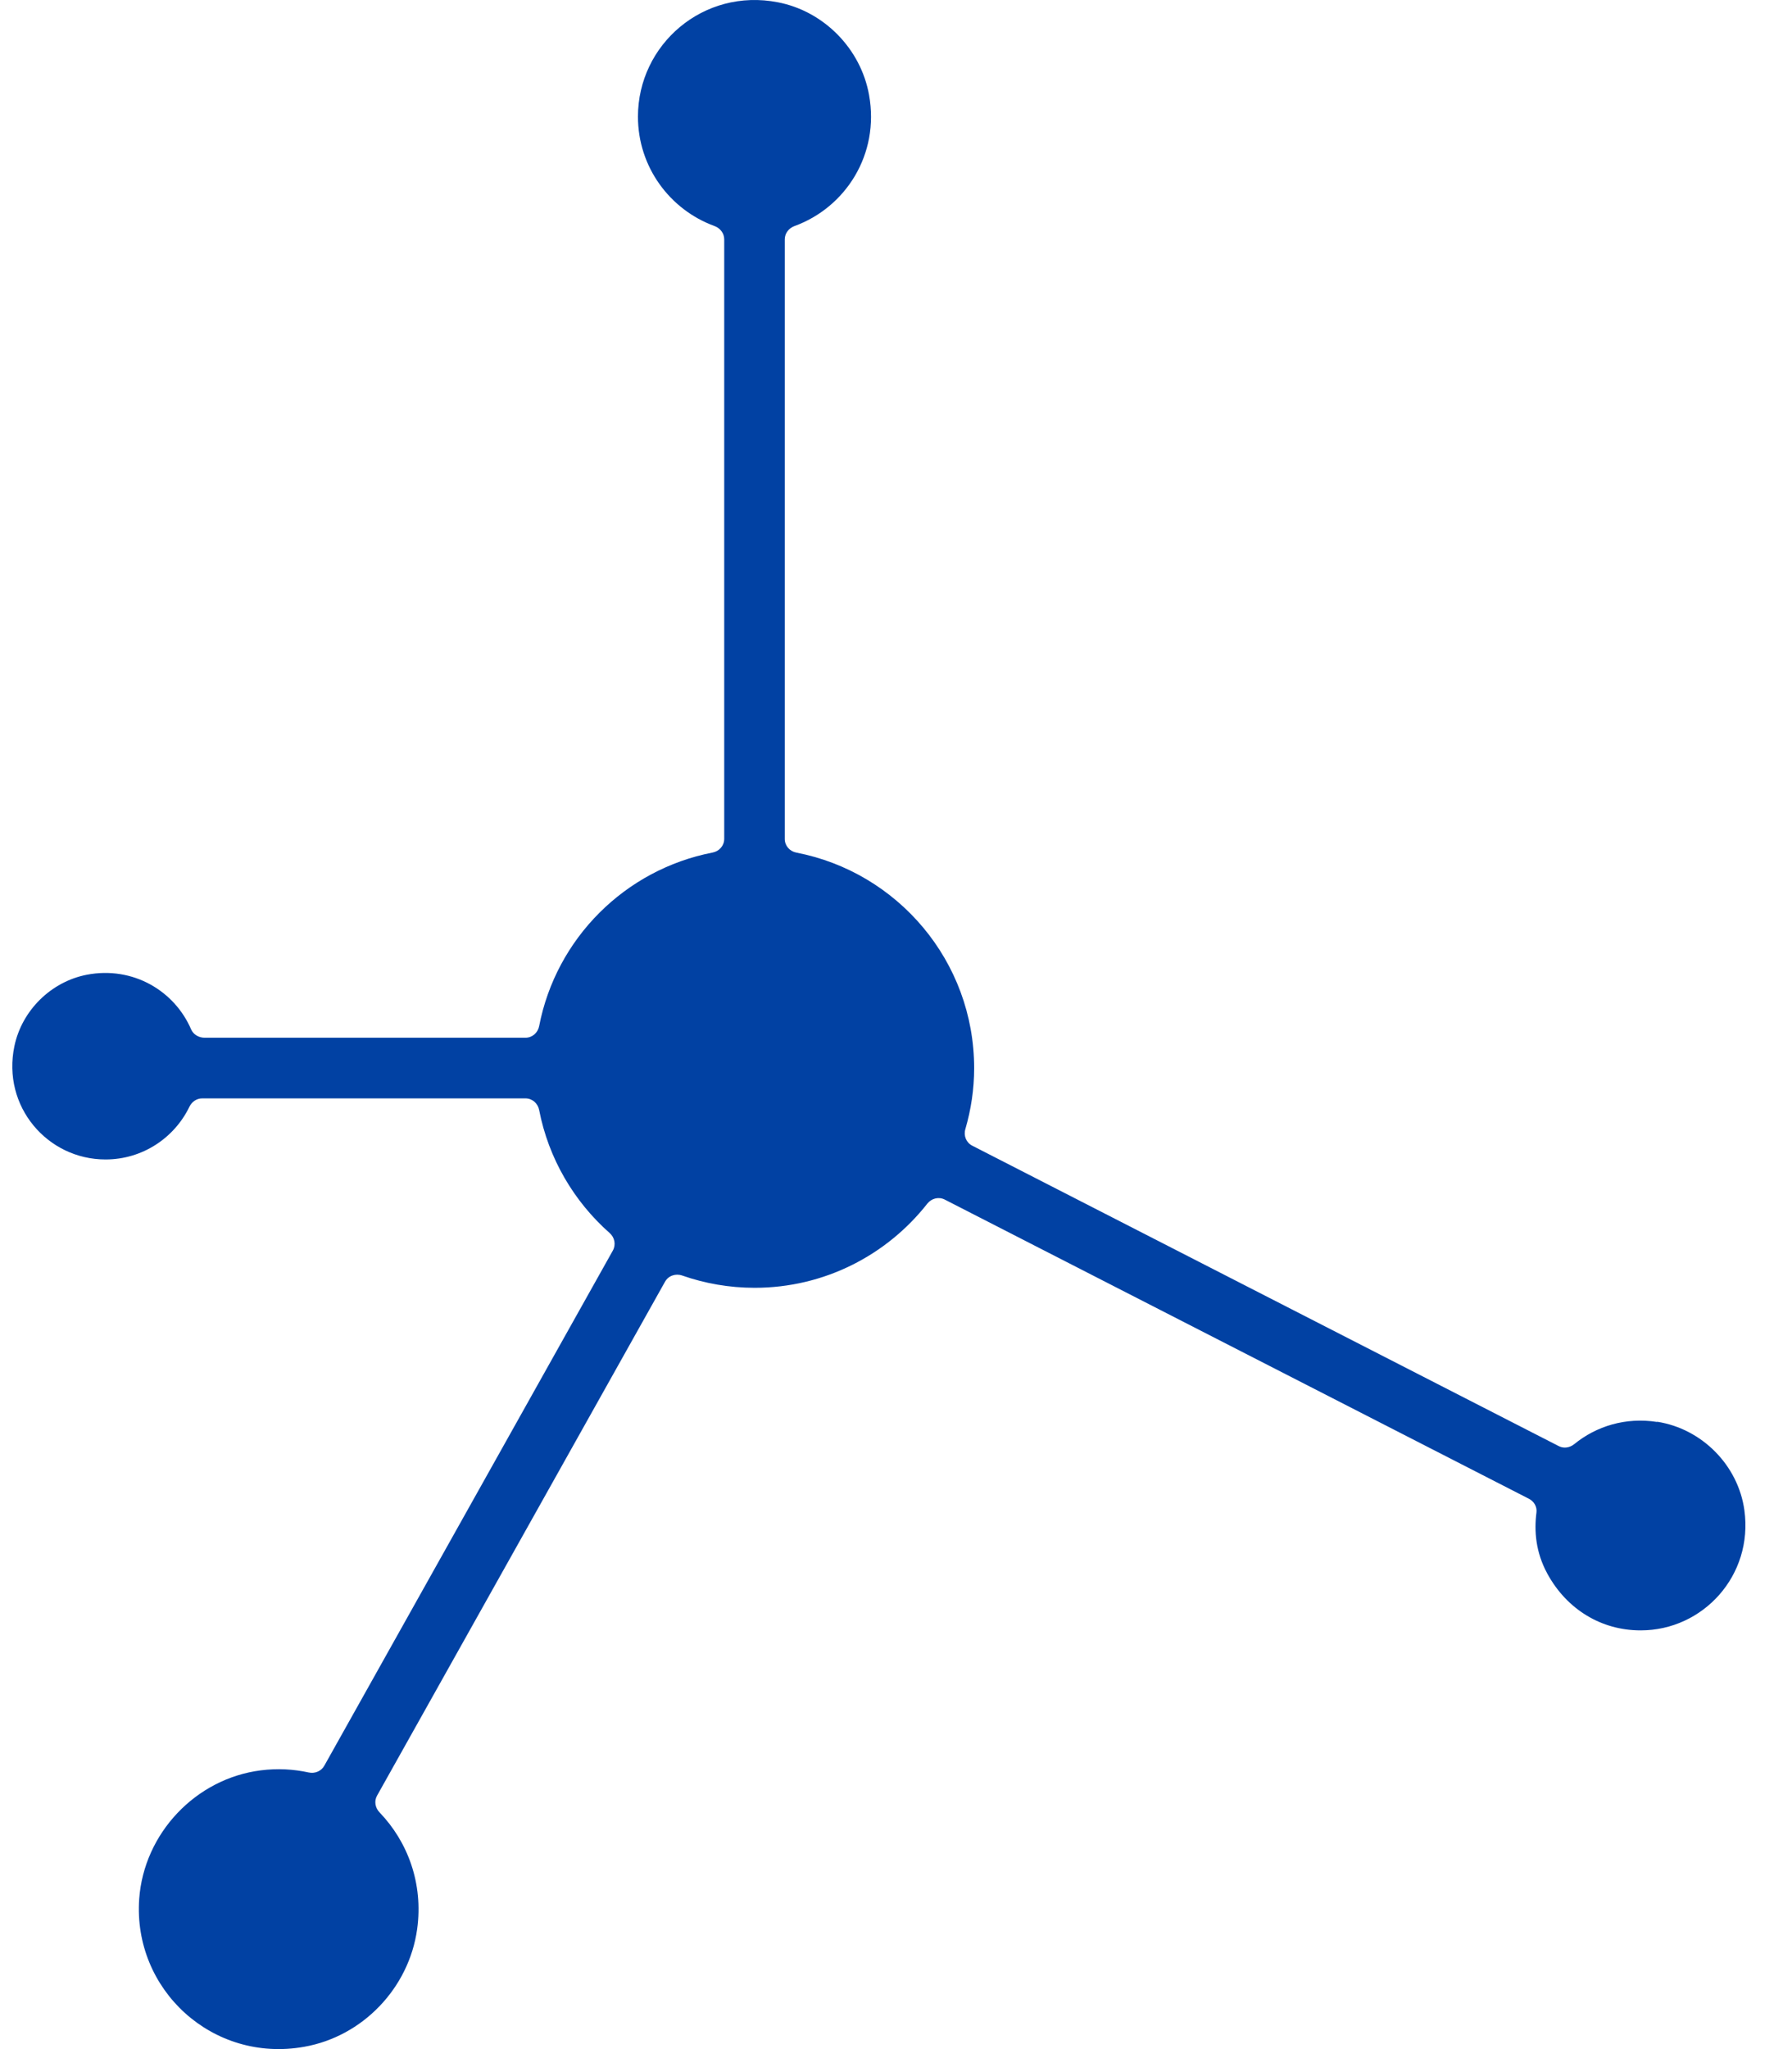<svg width="28" height="32" viewBox="0 0 28 32" fill="none" xmlns="http://www.w3.org/2000/svg">
<path d="M25.891 22.206C25.401 22.129 24.941 22.272 24.597 22.553C24.528 22.608 24.436 22.624 24.357 22.584L15.192 17.892C15.096 17.843 15.053 17.735 15.084 17.632C15.172 17.329 15.221 17.011 15.221 16.681C15.221 15.01 14.025 13.621 12.444 13.315C12.339 13.295 12.262 13.208 12.262 13.102V3.738C12.262 3.643 12.325 3.563 12.415 3.53C13.211 3.24 13.747 2.412 13.579 1.483C13.45 0.763 12.876 0.176 12.156 0.036C10.99 -0.192 9.968 0.695 9.968 1.822C9.968 2.607 10.466 3.275 11.164 3.53C11.253 3.563 11.316 3.643 11.316 3.738V13.1C11.316 13.206 11.239 13.294 11.134 13.314C9.765 13.58 8.689 14.655 8.424 16.025C8.404 16.129 8.316 16.206 8.21 16.206H3.197C3.108 16.206 3.022 16.157 2.986 16.075C2.728 15.475 2.078 15.084 1.357 15.222C0.798 15.33 0.342 15.779 0.225 16.337C0.028 17.279 0.741 18.107 1.649 18.107C2.226 18.107 2.724 17.77 2.959 17.285C2.997 17.206 3.072 17.153 3.16 17.153H8.21C8.316 17.153 8.404 17.23 8.424 17.334C8.571 18.093 8.968 18.763 9.525 19.255C9.604 19.324 9.627 19.436 9.576 19.529L5.067 27.575C5.018 27.661 4.92 27.701 4.823 27.68C4.586 27.628 4.334 27.614 4.074 27.647C3.057 27.776 2.249 28.631 2.175 29.654C2.075 31.071 3.321 32.219 4.752 31.964C5.667 31.803 6.39 31.047 6.518 30.126C6.616 29.416 6.372 28.763 5.931 28.304C5.862 28.233 5.843 28.127 5.892 28.041L10.391 20.016C10.443 19.922 10.557 19.884 10.658 19.919C11.013 20.043 11.394 20.111 11.791 20.111C12.886 20.111 13.861 19.596 14.489 18.797C14.555 18.714 14.668 18.685 14.763 18.734L23.89 23.406C23.97 23.447 24.019 23.532 24.007 23.621C23.97 23.907 23.994 24.239 24.177 24.575C24.482 25.135 25.024 25.462 25.636 25.461C26.61 25.461 27.397 24.603 27.256 23.584C27.159 22.883 26.593 22.312 25.894 22.203L25.891 22.206Z" fill="#0141A3"/>
</svg>
